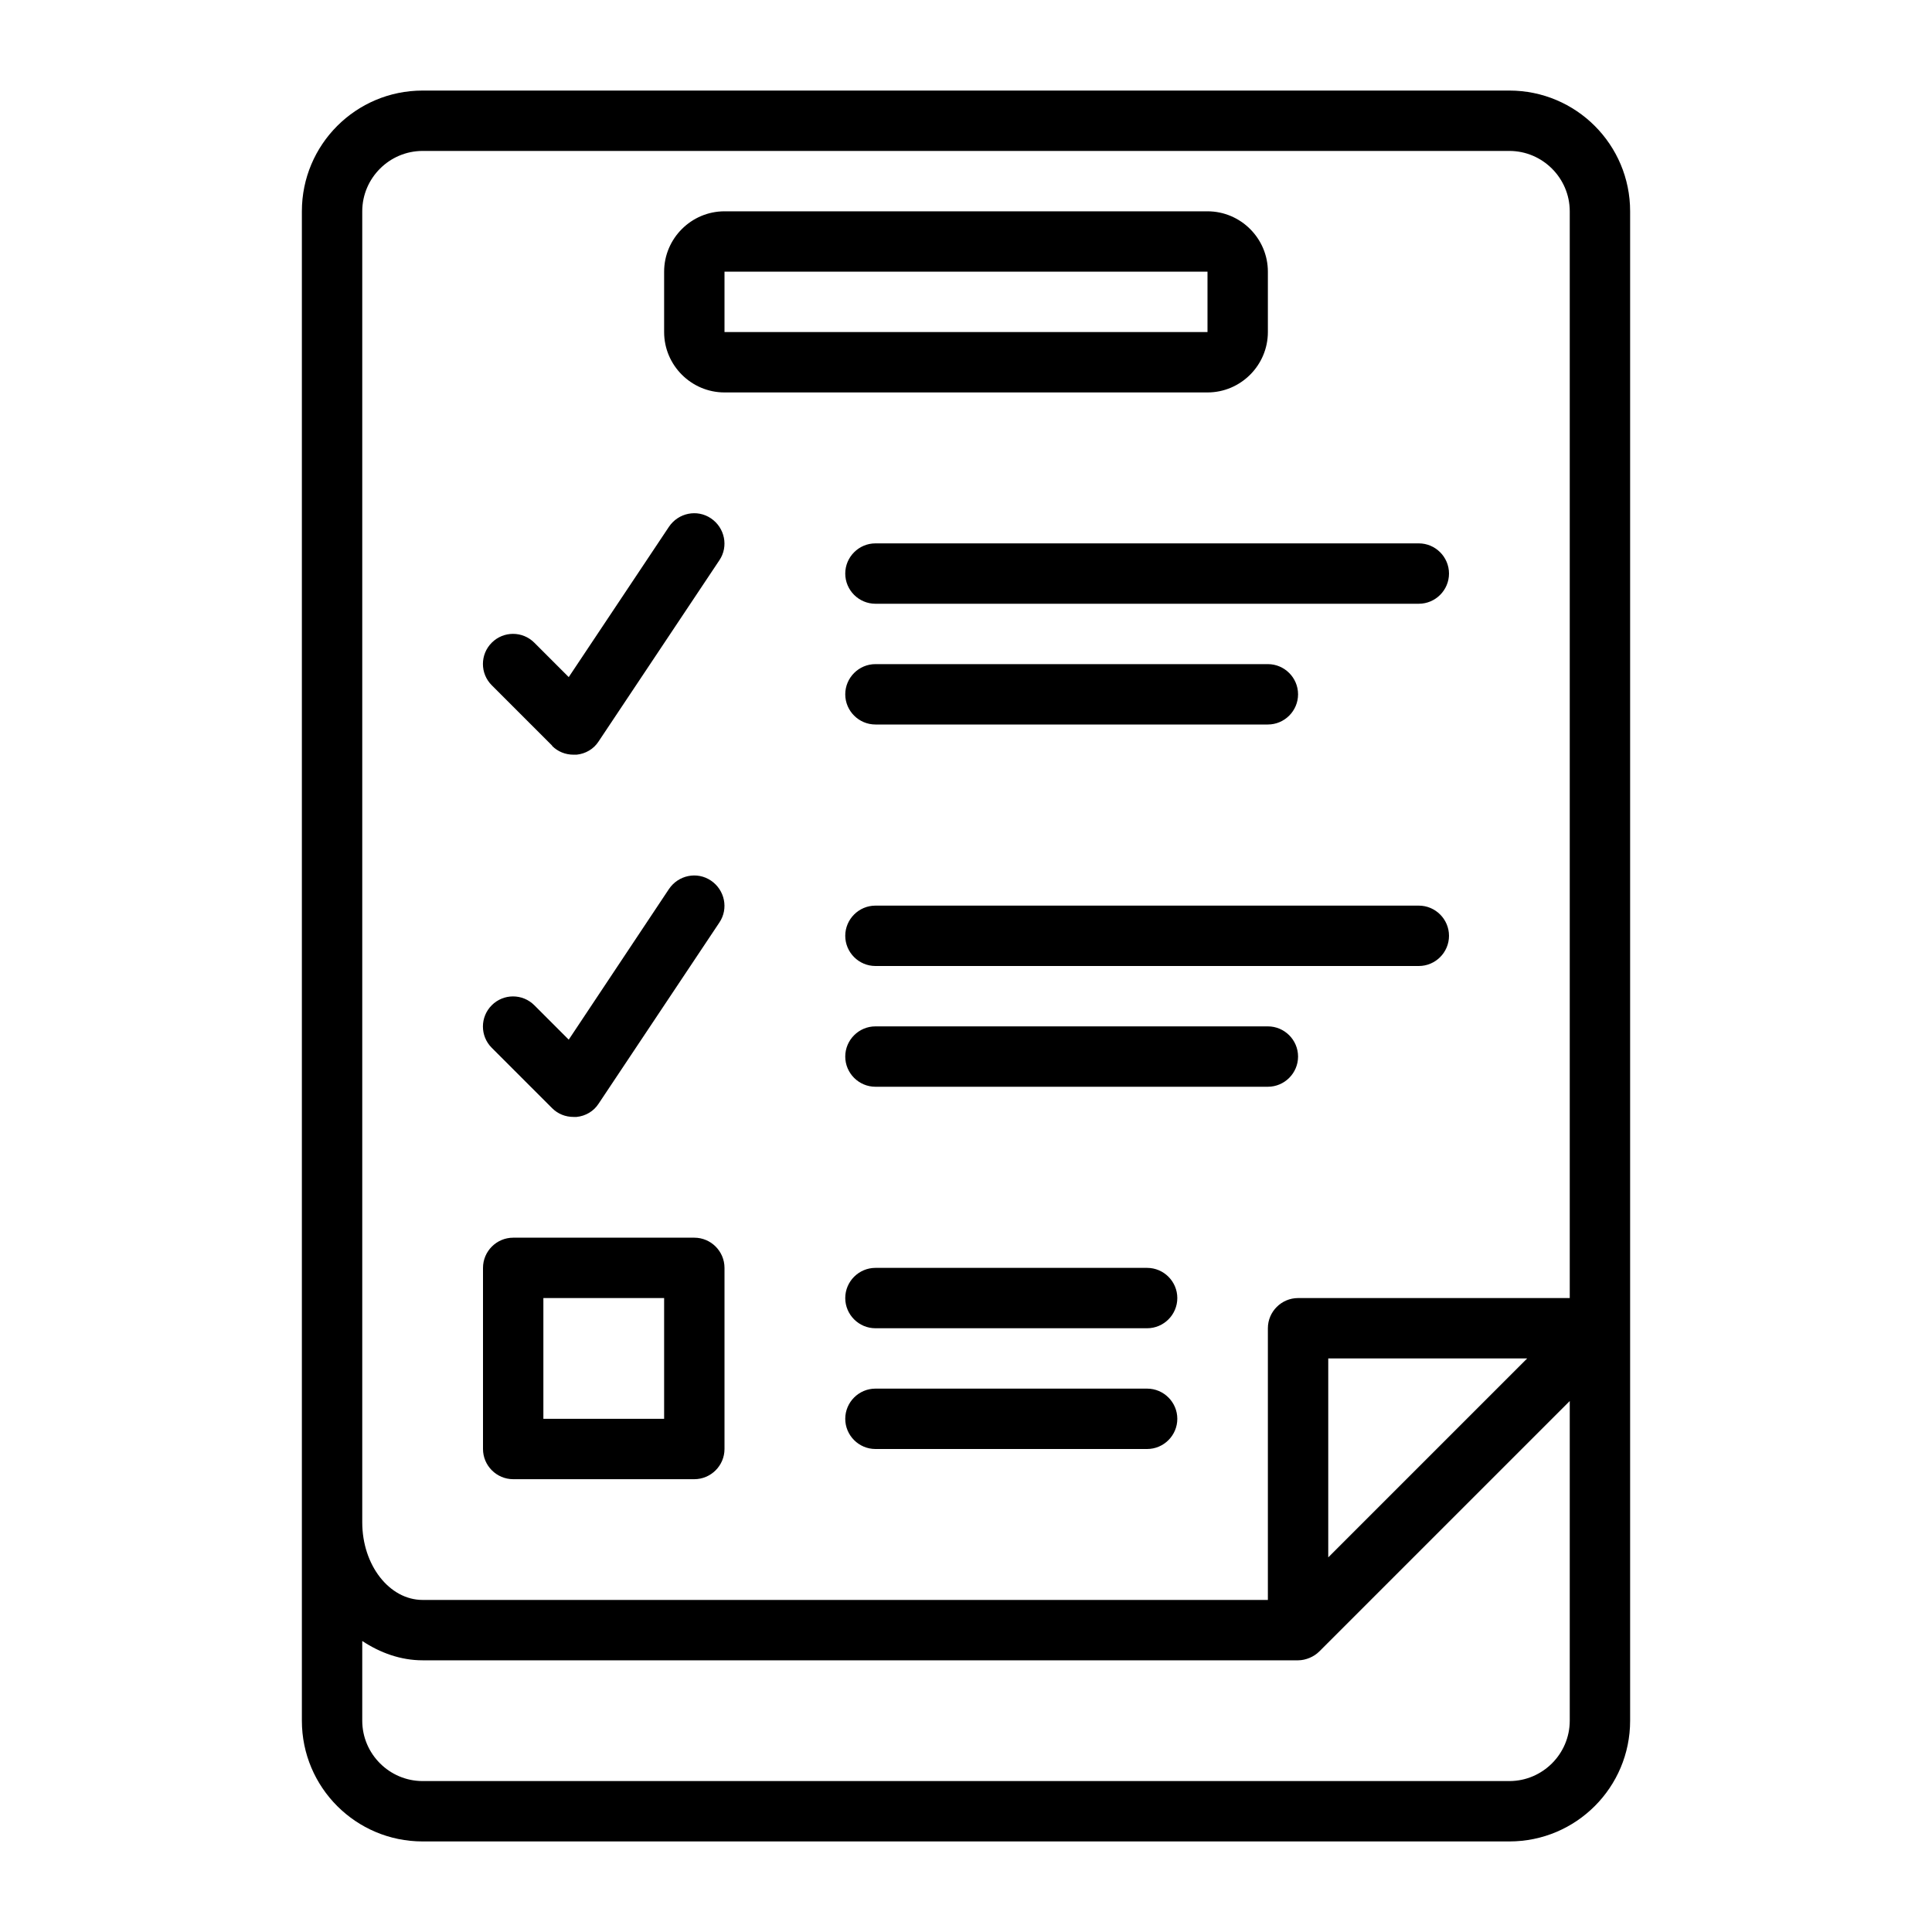 <svg xmlns="http://www.w3.org/2000/svg" id="Plan" viewBox="0 0 64 64">
  <path d="M50,3H14c-2.21,0-4,1.79-4,4v50c0,2.21,1.79,4,4,4h36c2.21,0,4-1.79,4-4V7c0-2.21-1.79-4-4-4ZM52,57c0,1.1-.9,2-2,2H14c-1.1,0-2-.9-2-2v-2.64c.59.39,1.27.64,2,.64h29c.13,0,.26-.03.38-.08.12-.05.23-.12.33-.22l8.29-8.29v10.59ZM44,51.59v-6.59h6.59l-6.59,6.59ZM52,18v25h-9c-.55,0-1,.45-1,1v9H14c-1.1,0-2-1.15-2-2.57V7c0-1.1.9-2,2-2h36c1.1,0,2,.9,2,2v11Z" style="stroke-width:0"/>
  <path d="M47 18h-18c-.55 0-1 .45-1 1s.45 1 1 1h18c.55 0 1-.45 1-1s-.45-1-1-1ZM29 24h13c.55 0 1-.45 1-1s-.45-1-1-1h-13c-.55 0-1 .45-1 1s.45 1 1 1ZM47 30h-18c-.55 0-1 .45-1 1s.45 1 1 1h18c.55 0 1-.45 1-1s-.45-1-1-1ZM42 34h-13c-.55 0-1 .45-1 1s.45 1 1 1h13c.55 0 1-.45 1-1s-.45-1-1-1ZM38 42h-9c-.55 0-1 .45-1 1s.45 1 1 1h9c.55 0 1-.45 1-1s-.45-1-1-1ZM38 46h-9c-.55 0-1 .45-1 1s.45 1 1 1h9c.55 0 1-.45 1-1s-.45-1-1-1ZM18.29 24.71c.19.19.44.29.71.29.03 0 .07 0 .1 0 .3-.03.57-.19.73-.44l4-6c.31-.46.18-1.08-.28-1.39-.46-.31-1.08-.18-1.39.28l-3.32 4.98-1.14-1.14c-.39-.39-1.02-.39-1.41 0s-.39 1.02 0 1.41l2 2ZM18.29 36.71c.19.19.44.29.71.29.03 0 .07 0 .1 0 .3-.03.57-.19.73-.44l4-6c.31-.46.18-1.08-.28-1.39-.46-.31-1.08-.18-1.39.28l-3.32 4.99-1.14-1.14c-.39-.39-1.02-.39-1.41 0s-.39 1.02 0 1.41l2 2ZM42 11v-2c0-1.1-.9-2-2-2h-16c-1.1 0-2 .9-2 2v2c0 1.1.9 2 2 2h16c1.1 0 2-.9 2-2ZM24 9h16v2s-16 0-16 0v-2ZM23 41h-6c-.55 0-1 .45-1 1v6c0 .55.45 1 1 1h6c.55 0 1-.45 1-1v-6c0-.55-.45-1-1-1ZM22 47h-4v-4h4v4Z" style="stroke-width:0"/>
</svg>
